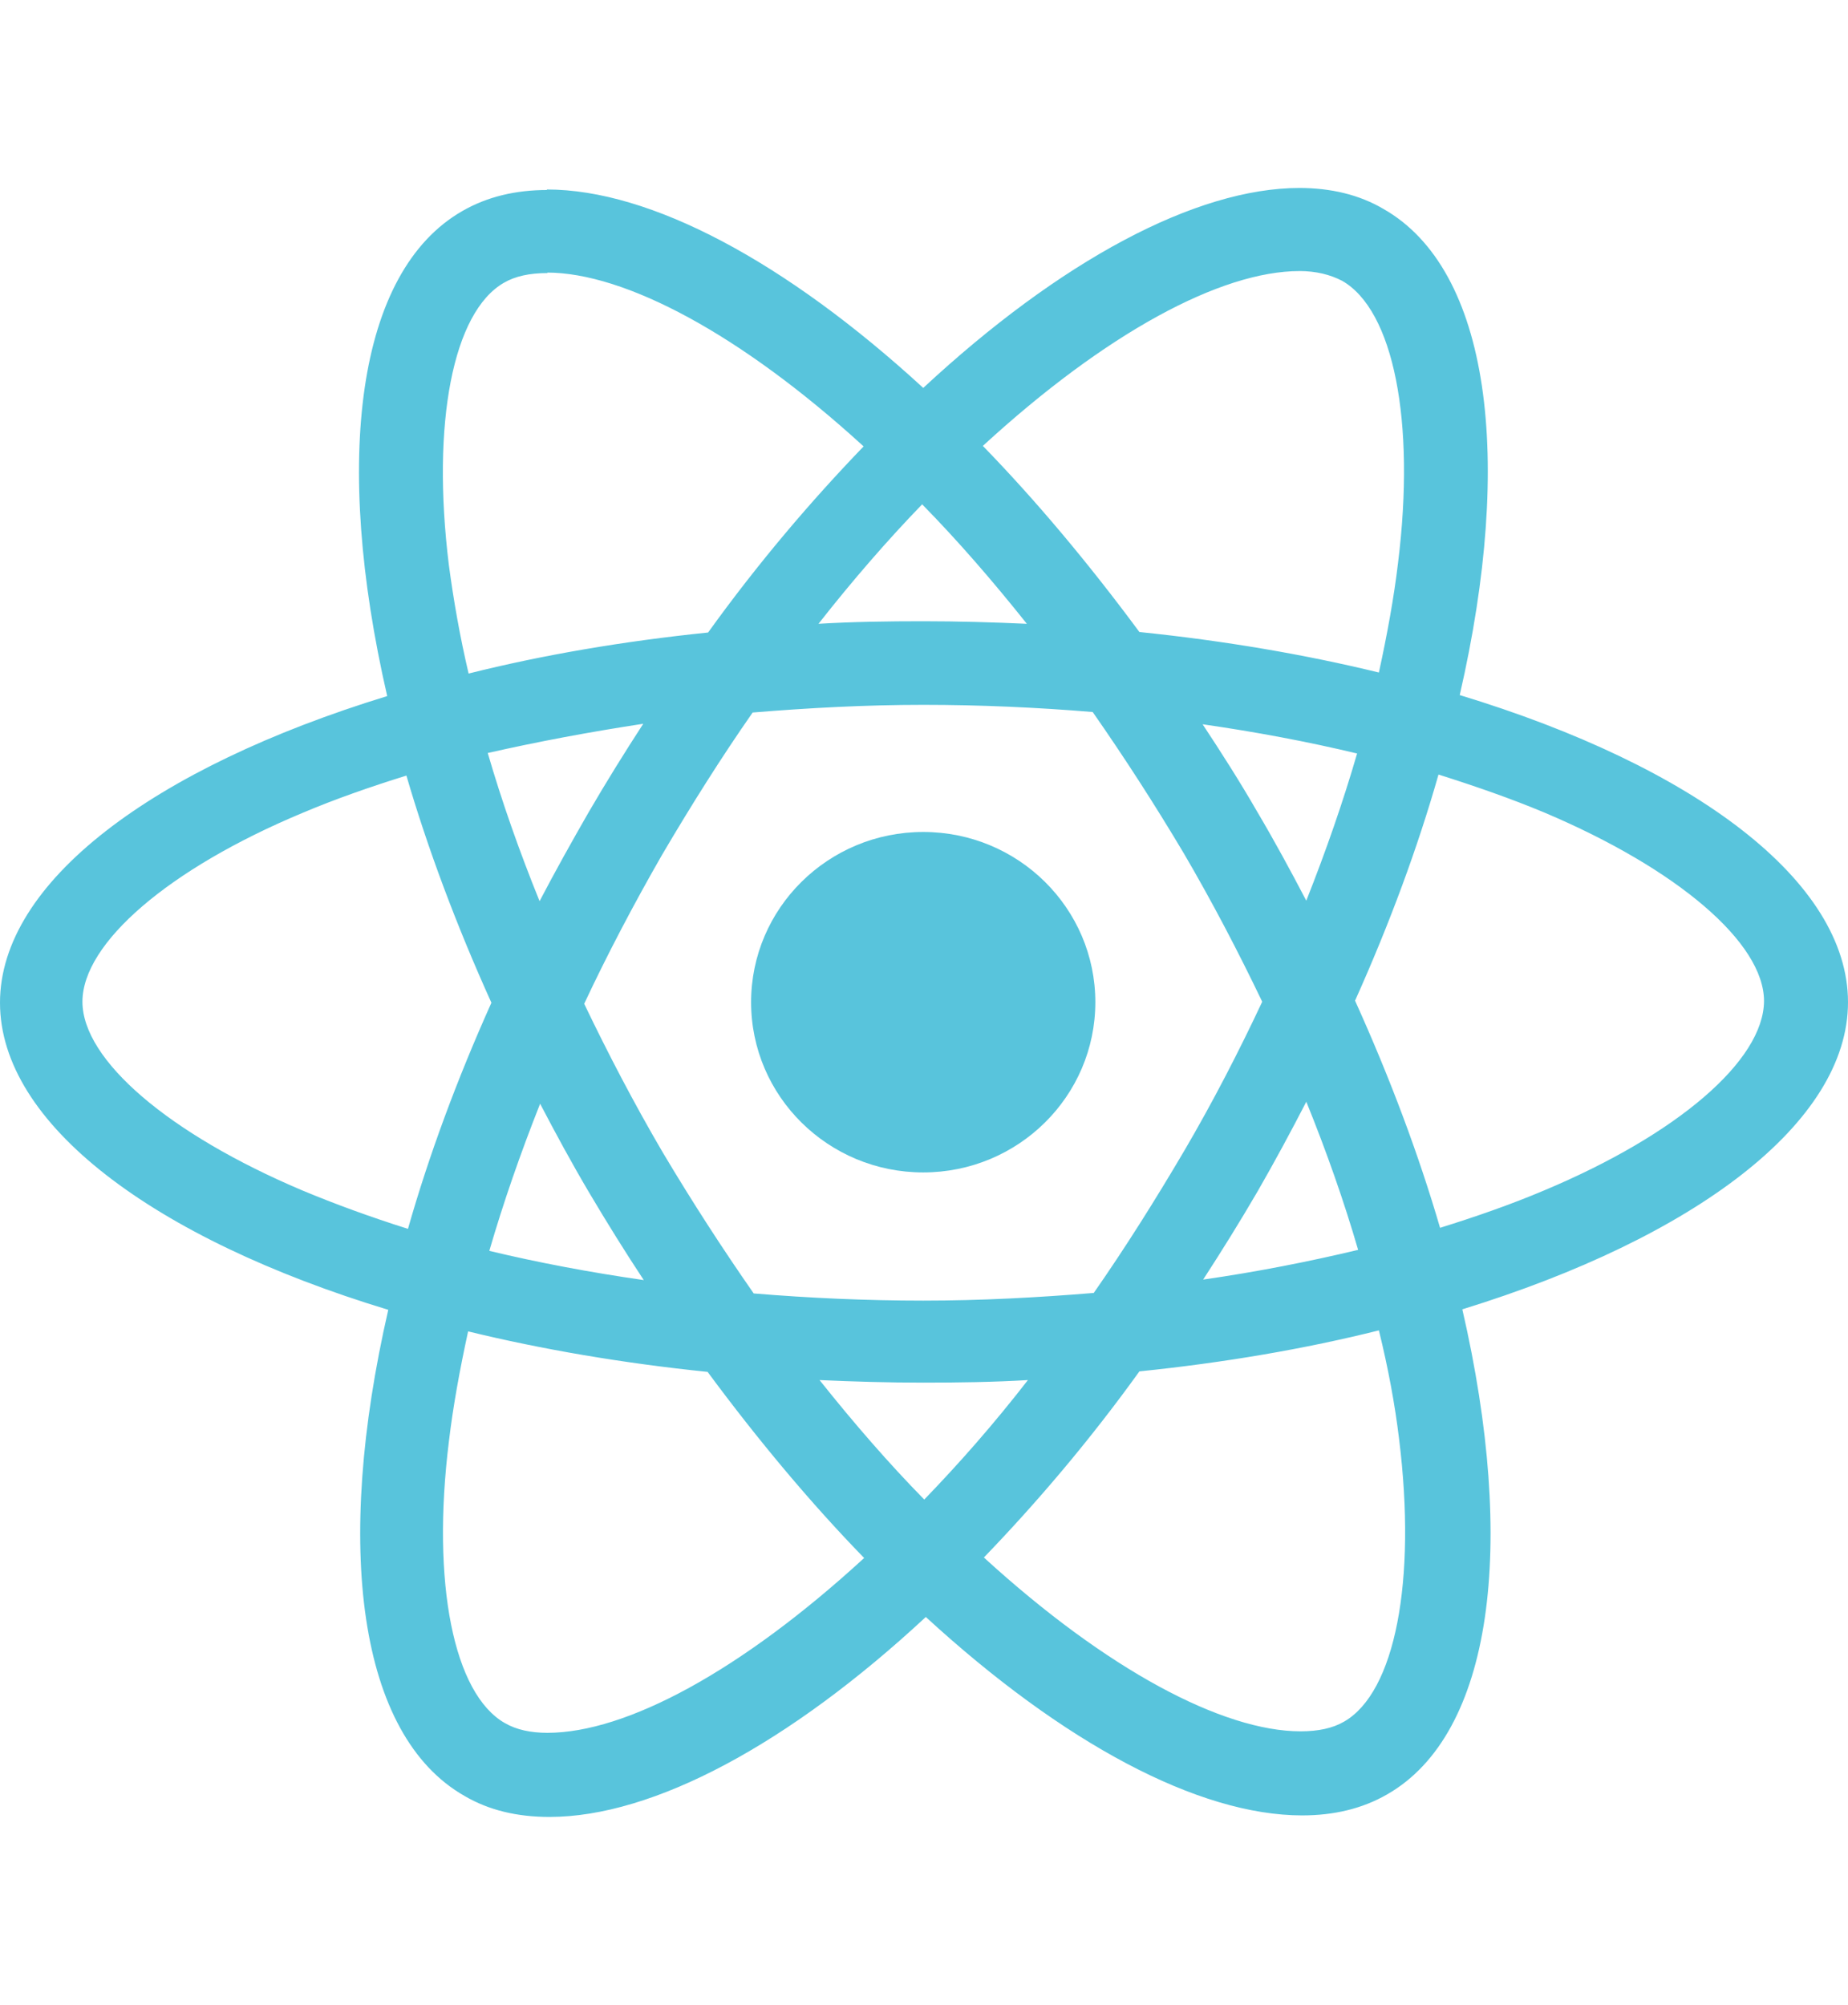 <svg xmlns="http://www.w3.org/2000/svg" width="59" height="64" fill="none" viewBox="0 0 59 64">
  <path fill="#58C4DC" d="M59 31.992c0-3.863-4.899-7.529-12.396-9.804 1.738-7.562.96-13.585-2.433-15.517C43.394 6.213 42.483 6 41.474 6v2.652c.546 0 .993.115 1.374.311 1.638.933 2.35 4.468 1.787 9.002-.132 1.113-.348 2.292-.612 3.503-2.35-.573-4.932-1.015-7.646-1.293-1.622-2.193-3.31-4.207-4.998-5.941 3.922-3.601 7.596-5.581 10.112-5.581V6c-3.31 0-7.646 2.324-12.015 6.383C25.09 8.357 20.77 6.049 17.46 6.049v2.652c2.482 0 6.19 1.964 10.112 5.549-1.688 1.751-3.376 3.732-4.965 5.941-2.714.278-5.296.72-7.646 1.31-.281-1.195-.48-2.341-.629-3.454-.563-4.55.132-8.086 1.754-9.019.364-.213.828-.311 1.39-.311V6.065c-1.01 0-1.92.213-2.714.671-3.376 1.931-4.137 7.938-2.4 15.484C4.882 24.512 0 28.162 0 32.008c0 3.863 4.899 7.529 12.396 9.804-1.738 7.562-.96 13.585 2.433 15.517.778.458 1.688.671 2.714.671 3.31 0 7.646-2.324 12.015-6.383 4.386 4.027 8.705 6.334 12.015 6.334 1.01 0 1.92-.213 2.714-.671 3.376-1.931 4.138-7.938 2.4-15.484C54.118 39.505 59 35.838 59 31.992Zm-15.673-7.938c-.447 1.539-.993 3.11-1.622 4.697-.496-.949-1.01-1.899-1.572-2.848-.546-.949-1.142-1.882-1.738-2.783 1.705.245 3.36.556 4.932.933Zm-5.511 12.669c-.943 1.604-1.903 3.126-2.896 4.55-1.787.147-3.608.245-5.445.245-1.821 0-3.641-.082-5.412-.229-.993-1.424-1.969-2.93-2.913-4.517-.91-1.555-1.738-3.143-2.499-4.73.745-1.588 1.589-3.192 2.482-4.747.943-1.604 1.903-3.126 2.896-4.55 1.787-.147 3.608-.245 5.445-.245 1.821 0 3.641.082 5.412.229.993 1.424 1.969 2.93 2.913 4.518.91 1.555 1.738 3.143 2.499 4.73-.745 1.588-1.572 3.192-2.482 4.747Zm3.889-1.555c.645 1.588 1.208 3.192 1.655 4.73-1.572.376-3.244.704-4.948.949.596-.917 1.175-1.849 1.738-2.815.546-.949 1.059-1.899 1.556-2.864ZM29.508 47.868c-1.125-1.146-2.234-2.422-3.343-3.814 1.076.049 2.185.082 3.31.082s2.251-.016 3.343-.082c-1.092 1.408-2.201 2.668-3.31 3.814Zm-8.954-7.005c-1.705-.245-3.36-.556-4.932-.933.447-1.538.993-3.11 1.622-4.697.496.949 1.01 1.899 1.572 2.848.563.949 1.142 1.882 1.738 2.783Zm8.887-24.764c1.125 1.146 2.234 2.422 3.343 3.814-1.076-.049-2.184-.082-3.31-.082s-2.251.016-3.343.082c1.092-1.391 2.201-2.668 3.31-3.814Zm-8.904 7.005c-.596.917-1.175 1.849-1.738 2.815-.546.949-1.076 1.899-1.572 2.848-.645-1.588-1.208-3.192-1.655-4.73 1.589-.36 3.244-.671 4.965-.933ZM9.649 37.999c-4.253-1.8-7.017-4.157-7.017-6.023 0-1.866 2.747-4.239 7.017-6.023 1.043-.442 2.168-.835 3.326-1.195.679 2.324 1.589 4.763 2.714 7.251-1.109 2.471-2.002 4.894-2.664 7.218-1.192-.376-2.317-.786-3.376-1.228Zm6.471 17.006c-1.638-.933-2.35-4.468-1.787-9.002.132-1.113.348-2.291.612-3.503 2.35.573 4.932 1.015 7.646 1.293 1.622 2.193 3.31 4.207 4.998 5.941-3.922 3.601-7.596 5.581-10.112 5.581-.53 0-.993-.098-1.357-.311Zm28.548-9.068c.563 4.55-.132 8.086-1.754 9.019-.364.213-.828.311-1.39.311-2.482 0-6.19-1.964-10.112-5.549 1.688-1.751 3.376-3.732 4.965-5.941 2.714-.278 5.296-.72 7.646-1.309.298 1.211.513 2.373.645 3.47Zm4.634-7.938c-1.043.442-2.168.835-3.326 1.195-.678-2.324-1.589-4.763-2.714-7.251 1.109-2.471 2.002-4.894 2.664-7.218 1.192.376 2.317.769 3.376 1.211 4.253 1.8 7.017 4.157 7.017 6.023-.017 1.899-2.764 4.256-7.017 6.04Z"/>
  <path fill="#58C4DC" d="M29.475 37.426c3.034 0 5.495-2.433 5.495-5.434 0-3.001-2.46-5.434-5.495-5.434-3.034 0-5.495 2.433-5.495 5.434 0 3.001 2.46 5.434 5.495 5.434Z"/>
</svg>
